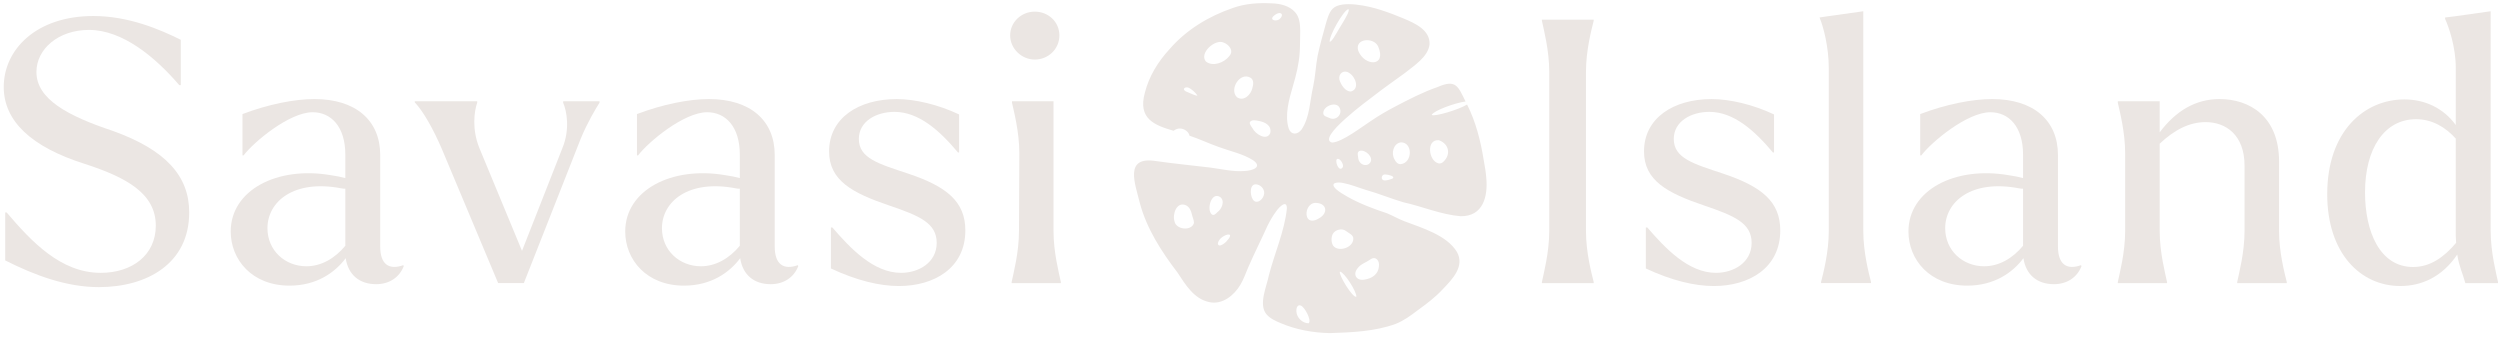 <svg width="443" height="60" viewBox="0 0 443 60" fill="none" xmlns="http://www.w3.org/2000/svg">
<g clip-path="url(#clip0_387_6848)">
<path d="M19.993 23.194C11.988 20.536 6.456 17.553 6.456 12.756C6.456 8.672 10.361 5.301 15.762 5.301C21.75 5.301 27.541 10.162 31.772 15.09H32.034V7.052C28.26 5.171 22.728 2.837 16.544 2.837C6.389 2.837 0.662 8.803 0.662 15.414C0.662 21.443 5.542 26.046 14.982 29.029C22.402 31.429 27.608 34.281 27.608 39.986C27.608 45.171 23.444 48.348 17.845 48.348C10.751 48.348 5.545 42.774 1.183 37.652H0.921V46.145C6.194 48.803 11.79 50.878 17.517 50.878C26.107 50.878 33.527 46.664 33.527 37.652C33.527 31.168 29.363 26.565 19.99 23.194H19.993Z" fill="#EBE6E3"/>
<path d="M67.375 43.681V27.473C67.375 21.313 63.013 17.554 55.724 17.554C52.209 17.554 47.588 18.461 42.967 20.212V27.537H43.162C44.983 25.137 51.298 19.887 55.398 19.887C58.651 19.887 61.192 22.415 61.192 27.409V31.557C60.476 31.363 59.565 31.168 58.587 31.038C49.084 29.418 40.883 33.696 40.883 41.021C40.883 46.012 44.657 50.615 51.298 50.615C56.114 50.615 59.367 48.282 61.256 45.754C61.712 48.737 63.729 50.357 66.657 50.357C68.935 50.357 70.757 49.189 71.537 47.18L71.473 46.986C68.935 47.893 67.373 46.856 67.373 43.679L67.375 43.681ZM61.192 43.551C59.303 45.821 56.897 47.183 54.292 47.183C50.518 47.183 47.393 44.395 47.393 40.441C47.393 35.708 52.081 31.754 60.476 33.374C60.738 33.438 60.997 33.438 61.192 33.438V43.551Z" fill="#EBE6E3"/>
<path d="M99.789 18.203C100.441 19.693 101.026 22.936 99.658 26.241L92.5 44.458L84.948 26.241C83.581 22.87 84.038 19.693 84.558 18.203V17.942H73.495V18.136C74.991 19.693 76.815 22.934 78.311 26.435L88.269 50.163H92.826L102.914 24.554C104.087 21.702 105.647 19.108 106.234 18.2V17.939H99.792V18.2L99.789 18.203Z" fill="#EBE6E3"/>
<path d="M137.281 43.681V27.473C137.281 21.313 132.919 17.554 125.629 17.554C122.114 17.554 117.493 18.461 112.872 20.212V27.537H113.067C114.889 25.137 121.203 19.887 125.303 19.887C128.557 19.887 131.097 22.415 131.097 27.409V31.557C130.381 31.363 129.47 31.168 128.493 31.038C118.989 29.418 110.789 33.696 110.789 41.021C110.789 46.012 114.563 50.615 121.203 50.615C126.019 50.615 129.273 48.282 131.161 45.754C131.618 48.737 133.635 50.357 136.565 50.357C138.843 50.357 140.665 49.189 141.445 47.18L141.381 46.986C138.843 47.893 137.281 46.856 137.281 43.679V43.681ZM131.097 43.551C129.208 45.821 126.802 47.183 124.198 47.183C120.423 47.183 117.298 44.395 117.298 40.441C117.298 35.708 121.983 31.754 130.381 33.374C130.643 33.438 130.902 33.438 131.097 33.438V43.551Z" fill="#EBE6E3"/>
<path d="M160.973 30.78C155.701 29.029 152.188 28.058 152.188 24.621C152.188 21.508 155.246 19.823 158.5 19.823C162.795 19.823 166.505 23.131 169.758 27.021H169.953V20.279C166.243 18.528 162.143 17.557 158.89 17.557C152.121 17.557 146.915 20.928 146.915 26.826C146.915 32.012 151.08 34.218 157.589 36.421C162.926 38.235 165.984 39.534 165.984 43.032C165.984 46.531 162.795 48.348 159.67 48.348C154.787 48.348 150.687 44.004 147.497 40.311H147.238V47.572C151.795 49.711 155.895 50.685 159.28 50.685C165.527 50.685 171.059 47.508 171.059 40.829C171.059 35.708 167.739 33.05 160.971 30.78H160.973Z" fill="#EBE6E3"/>
<path d="M183.362 10.553C185.772 10.553 187.724 8.672 187.724 6.275C187.724 3.878 185.772 2.061 183.362 2.061C180.953 2.061 179 3.942 179 6.275C179 8.608 181.017 10.553 183.362 10.553Z" fill="#EBE6E3"/>
<path d="M186.683 17.942H179.326V18.203C179.652 19.693 180.627 23.389 180.627 27.151L180.563 40.96C180.563 44.719 179.585 48.415 179.262 49.972V50.166H187.983V49.972C187.657 48.415 186.683 44.719 186.683 40.96V17.942Z" fill="#EBE6E3"/>
<path d="M273.225 3.681C273.551 5.238 274.526 8.933 274.526 12.693V40.96C274.526 44.719 273.548 48.415 273.225 49.971V50.166H282.403V49.971C282.013 48.415 281.035 44.719 281.035 40.96V12.693C281.035 8.933 282.013 5.238 282.403 3.681V3.487H273.225V3.681Z" fill="#EBE6E3"/>
<path d="M305.377 30.78C300.104 29.029 296.592 28.058 296.592 24.621C296.592 21.508 299.65 19.823 302.904 19.823C307.199 19.823 310.909 23.131 314.162 27.021H314.357V20.279C310.647 18.528 306.547 17.557 303.294 17.557C296.525 17.557 291.319 20.928 291.319 26.826C291.319 32.012 295.483 34.218 301.993 36.421C307.33 38.235 310.388 39.534 310.388 43.032C310.388 46.531 307.199 48.348 304.074 48.348C299.191 48.348 295.093 44.004 291.904 40.311H291.642V47.572C296.199 49.711 300.299 50.685 303.684 50.685C309.931 50.685 315.463 47.508 315.463 40.829C315.463 35.708 312.143 33.05 305.374 30.78H305.377Z" fill="#EBE6E3"/>
<path d="M330.176 1.994L323.733 2.901L322.432 3.096L322.496 3.29C323.081 4.716 324.059 8.281 324.059 12.043V40.957C324.059 44.716 323.084 48.412 322.691 49.969V50.163H331.543V49.969C331.153 48.412 330.176 44.716 330.176 40.957V1.994Z" fill="#EBE6E3"/>
<path d="M364.67 43.681V27.473C364.67 21.313 360.308 17.554 353.019 17.554C349.503 17.554 344.882 18.461 340.261 20.212V27.537H340.456C342.278 25.137 348.593 19.887 352.693 19.887C355.946 19.887 358.486 22.415 358.486 27.409V31.557C357.771 31.363 356.86 31.168 355.882 31.038C346.378 29.418 338.178 33.696 338.178 41.021C338.178 46.012 341.952 50.615 348.593 50.615C353.409 50.615 356.662 48.282 358.55 45.754C359.007 48.737 361.024 50.357 363.954 50.357C366.233 50.357 368.054 49.189 368.834 47.18L368.77 46.986C366.233 47.893 364.67 46.856 364.67 43.679V43.681ZM358.486 43.551C356.598 45.821 354.191 47.183 351.587 47.183C347.813 47.183 344.688 44.395 344.688 40.441C344.688 35.708 349.373 31.754 357.771 33.374C358.032 33.438 358.291 33.438 358.486 33.438V43.551Z" fill="#EBE6E3"/>
<path d="M403.852 28.641C403.852 20.603 398.58 17.554 393.307 17.554C389.076 17.554 385.561 19.629 382.697 23.452V17.942H375.277V18.203C375.603 19.693 376.578 23.389 376.578 27.151V40.96C376.578 44.719 375.6 48.415 375.277 49.971V50.166H383.998V49.971C383.672 48.415 382.697 44.719 382.697 40.96V25.464C385.302 23 387.97 21.638 390.833 21.638C394.413 21.638 397.733 23.907 397.733 29.354V40.96C397.733 44.719 396.755 48.415 396.432 49.971V50.166H405.217V49.971C404.827 48.415 403.85 44.719 403.85 40.96V28.641H403.852Z" fill="#EBE6E3"/>
<path d="M441.344 40.96V1.994L434.901 2.901L433.275 3.096V3.356C433.926 4.783 435.163 8.284 435.163 12.043V22.157C432.951 19.11 429.631 17.617 426.052 17.617C419.022 17.617 412.384 23.192 412.384 34.409C412.384 44.911 418.306 50.682 425.336 50.682C429.11 50.682 432.756 49.061 435.425 45.108C435.751 47.247 436.403 48.479 436.857 50.166H442.65V49.971C442.324 48.415 441.349 44.719 441.349 40.96H441.344ZM427.609 47.313C421.687 47.313 419.083 41.023 419.083 34.087C419.083 26.307 422.531 21.122 428.13 21.122C431.06 21.122 433.403 22.612 435.16 24.557V41.737C435.16 42.192 435.224 42.644 435.224 43.032C433.077 45.56 430.667 47.311 427.609 47.311V47.313Z" fill="#EBE6E3"/>
<path d="M263.37 31.518C263.295 30.447 263.095 29.39 262.908 28.335C262.362 24.934 261.524 21.616 259.967 18.522C258.49 19.432 254.296 20.686 253.719 20.381L253.702 20.356C254.006 19.634 257.797 18.225 259.699 17.984C258.376 15.348 258.047 13.969 254.736 15.425C252.195 16.294 249.652 17.612 247.285 18.849C245.806 19.623 244.396 20.436 242.99 21.393C241.318 22.465 237.85 25.183 236.04 25.264C233.174 24.52 242.569 17.637 243.48 16.949C245.226 15.584 247.067 14.313 248.911 12.964C250.538 11.655 253.075 10.073 253.315 7.865C253.443 5.312 250.716 4.114 248.694 3.267C247.388 2.715 246.037 2.199 244.594 1.742C242.611 1.092 237.747 -0.031 236.168 1.528C235.444 2.255 235.163 3.459 234.873 4.455C234.371 6.256 233.867 8.079 233.477 9.912C233.14 11.735 233.087 13.5 232.695 15.323C232.099 17.861 232.121 20.744 230.636 22.953C229.901 23.921 228.803 23.935 228.38 22.828C227.589 20.453 228.433 17.545 229.11 15.24C229.686 13.292 230.179 11.311 230.308 9.283C230.386 8.012 230.369 6.666 230.399 5.415C230.386 4.264 230.271 3.015 229.472 2.138C228.486 1.034 226.84 0.626 225.377 0.596C223.029 0.471 220.667 0.621 218.45 1.417C214.172 2.885 210.189 5.287 207.211 8.747C205.194 10.936 203.593 13.539 202.866 16.444C201.59 21.069 204.601 22.193 207.96 23.175C208.286 22.919 208.718 22.753 209.061 22.775C209.782 22.753 210.651 23.316 210.779 24.043C212.528 24.626 214.188 25.417 215.935 26.035C217.974 26.798 220.21 27.231 222.054 28.399C223.804 29.642 221.879 30.247 220.536 30.302C218.514 30.463 216.47 29.959 214.473 29.695C211.294 29.309 208.016 29.001 204.841 28.541C199.089 27.62 201.178 32.628 201.986 36.001C203.197 40.538 205.829 44.605 208.651 48.295C210.066 50.432 211.551 52.959 214.275 53.531C216.589 54.053 218.709 52.33 219.815 50.423C220.361 49.494 220.731 48.467 221.144 47.471C222.227 44.952 223.458 42.549 224.578 40.055C225.043 39.117 225.57 38.191 226.202 37.358C226.684 36.681 228.051 35.291 228.035 36.959C227.614 40.982 225.843 44.891 224.845 48.784C224.469 50.74 222.974 53.908 224.394 55.659L224.414 55.684C225.038 56.428 226.035 56.888 226.954 57.266C229.695 58.436 232.72 58.972 235.669 59.027C239.558 58.897 243.619 58.742 247.318 57.393C248.739 56.827 249.989 55.92 251.198 54.993C252.786 53.839 254.284 52.726 255.641 51.267C257.357 49.477 259.591 47.205 258.173 44.652C256.373 41.659 251.947 40.38 248.836 39.195C247.716 38.757 246.858 38.243 245.797 37.799C243.474 37.039 240.909 36.079 238.75 34.847C238.096 34.478 237.305 34.007 236.814 33.568C235.455 32.342 237.029 32.209 238.001 32.425C239.394 32.686 240.706 33.255 242.076 33.665C244.324 34.292 246.469 35.2 248.697 35.846C252.062 36.592 255.343 38.024 258.808 38.313C262.813 38.376 263.68 34.814 263.368 31.515L263.37 31.518ZM211.442 16.755C211.033 16.591 210.509 16.374 210.15 16.205L210.066 16.158C209.431 15.778 210.019 15.342 210.542 15.517C211.166 15.756 211.804 16.391 212.163 16.888C212.189 17.035 211.773 16.882 211.439 16.755H211.442ZM217.835 9.929L217.77 10.01C216.893 11.111 214.913 11.868 213.69 10.903C212.428 9.408 215.344 6.852 216.818 7.54C217.784 7.89 218.687 8.994 217.837 9.929H217.835ZM211.556 39.55C211.116 40.982 208.406 40.707 208.125 39.239C207.71 37.969 208.506 35.627 210.166 36.384C210.779 36.692 211.063 37.344 211.205 37.996C211.319 38.523 211.581 39.031 211.567 39.464L211.556 39.55ZM214.773 38.016L214.707 37.969C213.768 37.108 214.656 33.876 216.236 34.928C217.116 35.621 216.486 37.078 215.72 37.597C215.434 37.91 215.088 38.229 214.773 38.016ZM217.322 42.78L217.247 42.855C216.988 43.124 216.447 43.518 216.091 43.504C215.5 43.382 215.968 42.549 216.333 42.205C217.305 41.348 218.865 41.137 217.322 42.78ZM219.247 17.268L219.174 17.209C217.768 15.825 219.745 12.643 221.625 13.794C222.18 14.146 222.132 14.951 221.912 15.636C221.656 16.782 220.419 17.997 219.25 17.265L219.247 17.268ZM223.94 34.623L223.904 34.72C223.628 35.53 222.534 36.276 221.963 35.28C221.467 34.453 221.408 32.356 222.793 32.7C223.628 32.886 224.247 33.793 223.937 34.62L223.94 34.623ZM225.091 23.555L225.063 23.638C224.416 25.014 222.419 23.741 221.924 22.689C221.678 22.326 221.325 21.907 221.503 21.613C221.818 21.163 222.539 21.33 223.007 21.421C224.152 21.61 225.372 22.234 225.091 23.555ZM226.709 3.415L226.631 3.464C225.918 3.87 224.779 3.456 225.904 2.652C226.979 1.85 227.648 2.624 226.709 3.417V3.415ZM244.162 8.145L244.21 8.234C245.764 11.88 241.822 11.783 240.694 9.03C239.967 6.799 243.335 6.544 244.162 8.145ZM239.031 12.901C240.207 13.567 240.987 15.753 239.399 16.211C238.385 16.269 237.594 14.982 237.349 14.138L237.332 14.041C237.16 13.017 238.132 12.307 239.029 12.898L239.031 12.901ZM238.923 1.628L238.951 1.639C239.098 1.805 238.903 2.202 238.803 2.455C238.215 3.684 237.477 4.724 236.87 5.812C236.519 6.314 236.171 7.18 235.63 7.427C235.43 6.45 238.096 1.778 238.92 1.628H238.923ZM237.388 19.121L237.422 19.207C237.898 20.356 236.656 21.452 235.586 20.908C235.176 20.703 234.491 20.625 234.486 20.059C234.427 18.788 236.814 17.861 237.391 19.124L237.388 19.121ZM231.92 57.257L231.867 57.282C230.812 57.282 229.781 56.319 229.717 55.187C229.667 54.696 229.873 53.875 230.516 54.15C231.171 54.399 232.441 56.705 231.92 57.257ZM233.653 38.729C232.912 39.198 231.945 39.325 231.622 38.485C231.241 37.45 231.89 35.982 233.079 35.952H233.179C235.163 36.015 235.41 37.81 233.65 38.732L233.653 38.729ZM237.424 48.148L237.444 48.132C238.199 48.234 240.382 51.605 240.352 52.585C239.706 52.854 237.196 48.72 237.424 48.148ZM240.533 47.582L240.594 47.502C241.143 46.761 242.093 46.506 242.822 45.979C243.789 45.288 244.488 46.217 244.349 47.177C244.254 48.562 243.154 49.344 241.8 49.544C240.435 49.813 239.655 48.709 240.53 47.58L240.533 47.582ZM238.555 40.968C239.026 41.348 239.85 41.617 239.806 42.33C239.77 43.923 237.154 44.716 236.24 43.548C235.89 42.985 235.87 42.183 236.11 41.584L236.151 41.498C236.544 40.685 237.862 40.355 238.555 40.971V40.968ZM237.981 29.44C237.97 29.75 237.619 30.05 237.338 29.831C236.837 29.54 236.396 27.664 237.38 28.263C237.689 28.496 237.97 29.01 237.984 29.367V29.442L237.981 29.44ZM242.789 28.826C242.329 29.479 241.355 29.337 240.926 28.685C240.653 28.333 240.683 27.908 240.605 27.484C240.558 27.178 240.597 26.898 240.856 26.773L240.931 26.74C241.903 26.413 243.494 27.875 242.786 28.829L242.789 28.826ZM246.744 31.645L246.669 31.681C246.307 31.812 245.833 31.967 245.432 31.973C244.574 32.023 244.678 30.777 245.577 30.924C245.886 30.927 247.36 31.224 246.741 31.648L246.744 31.645ZM248.24 29.082C247.691 29.134 247.321 28.702 247.098 28.227C246.488 27.181 246.881 25.478 248.17 25.236L248.265 25.225C250.365 25.231 250.318 28.829 248.24 29.082ZM255.827 28.605C255.571 28.885 255.201 29.057 254.828 28.924C253.12 28.433 252.713 24.687 254.931 24.842L255.017 24.862C256.733 25.505 257.137 27.312 255.827 28.605Z" fill="#EBE6E3"/>
</g>
<defs>
<clipPath id="clip0_387_6848">
<rect width="441.983" height="58.468" fill="white" transform="translate(0.662 0.562)"/>
</clipPath>
</defs>
</svg>
